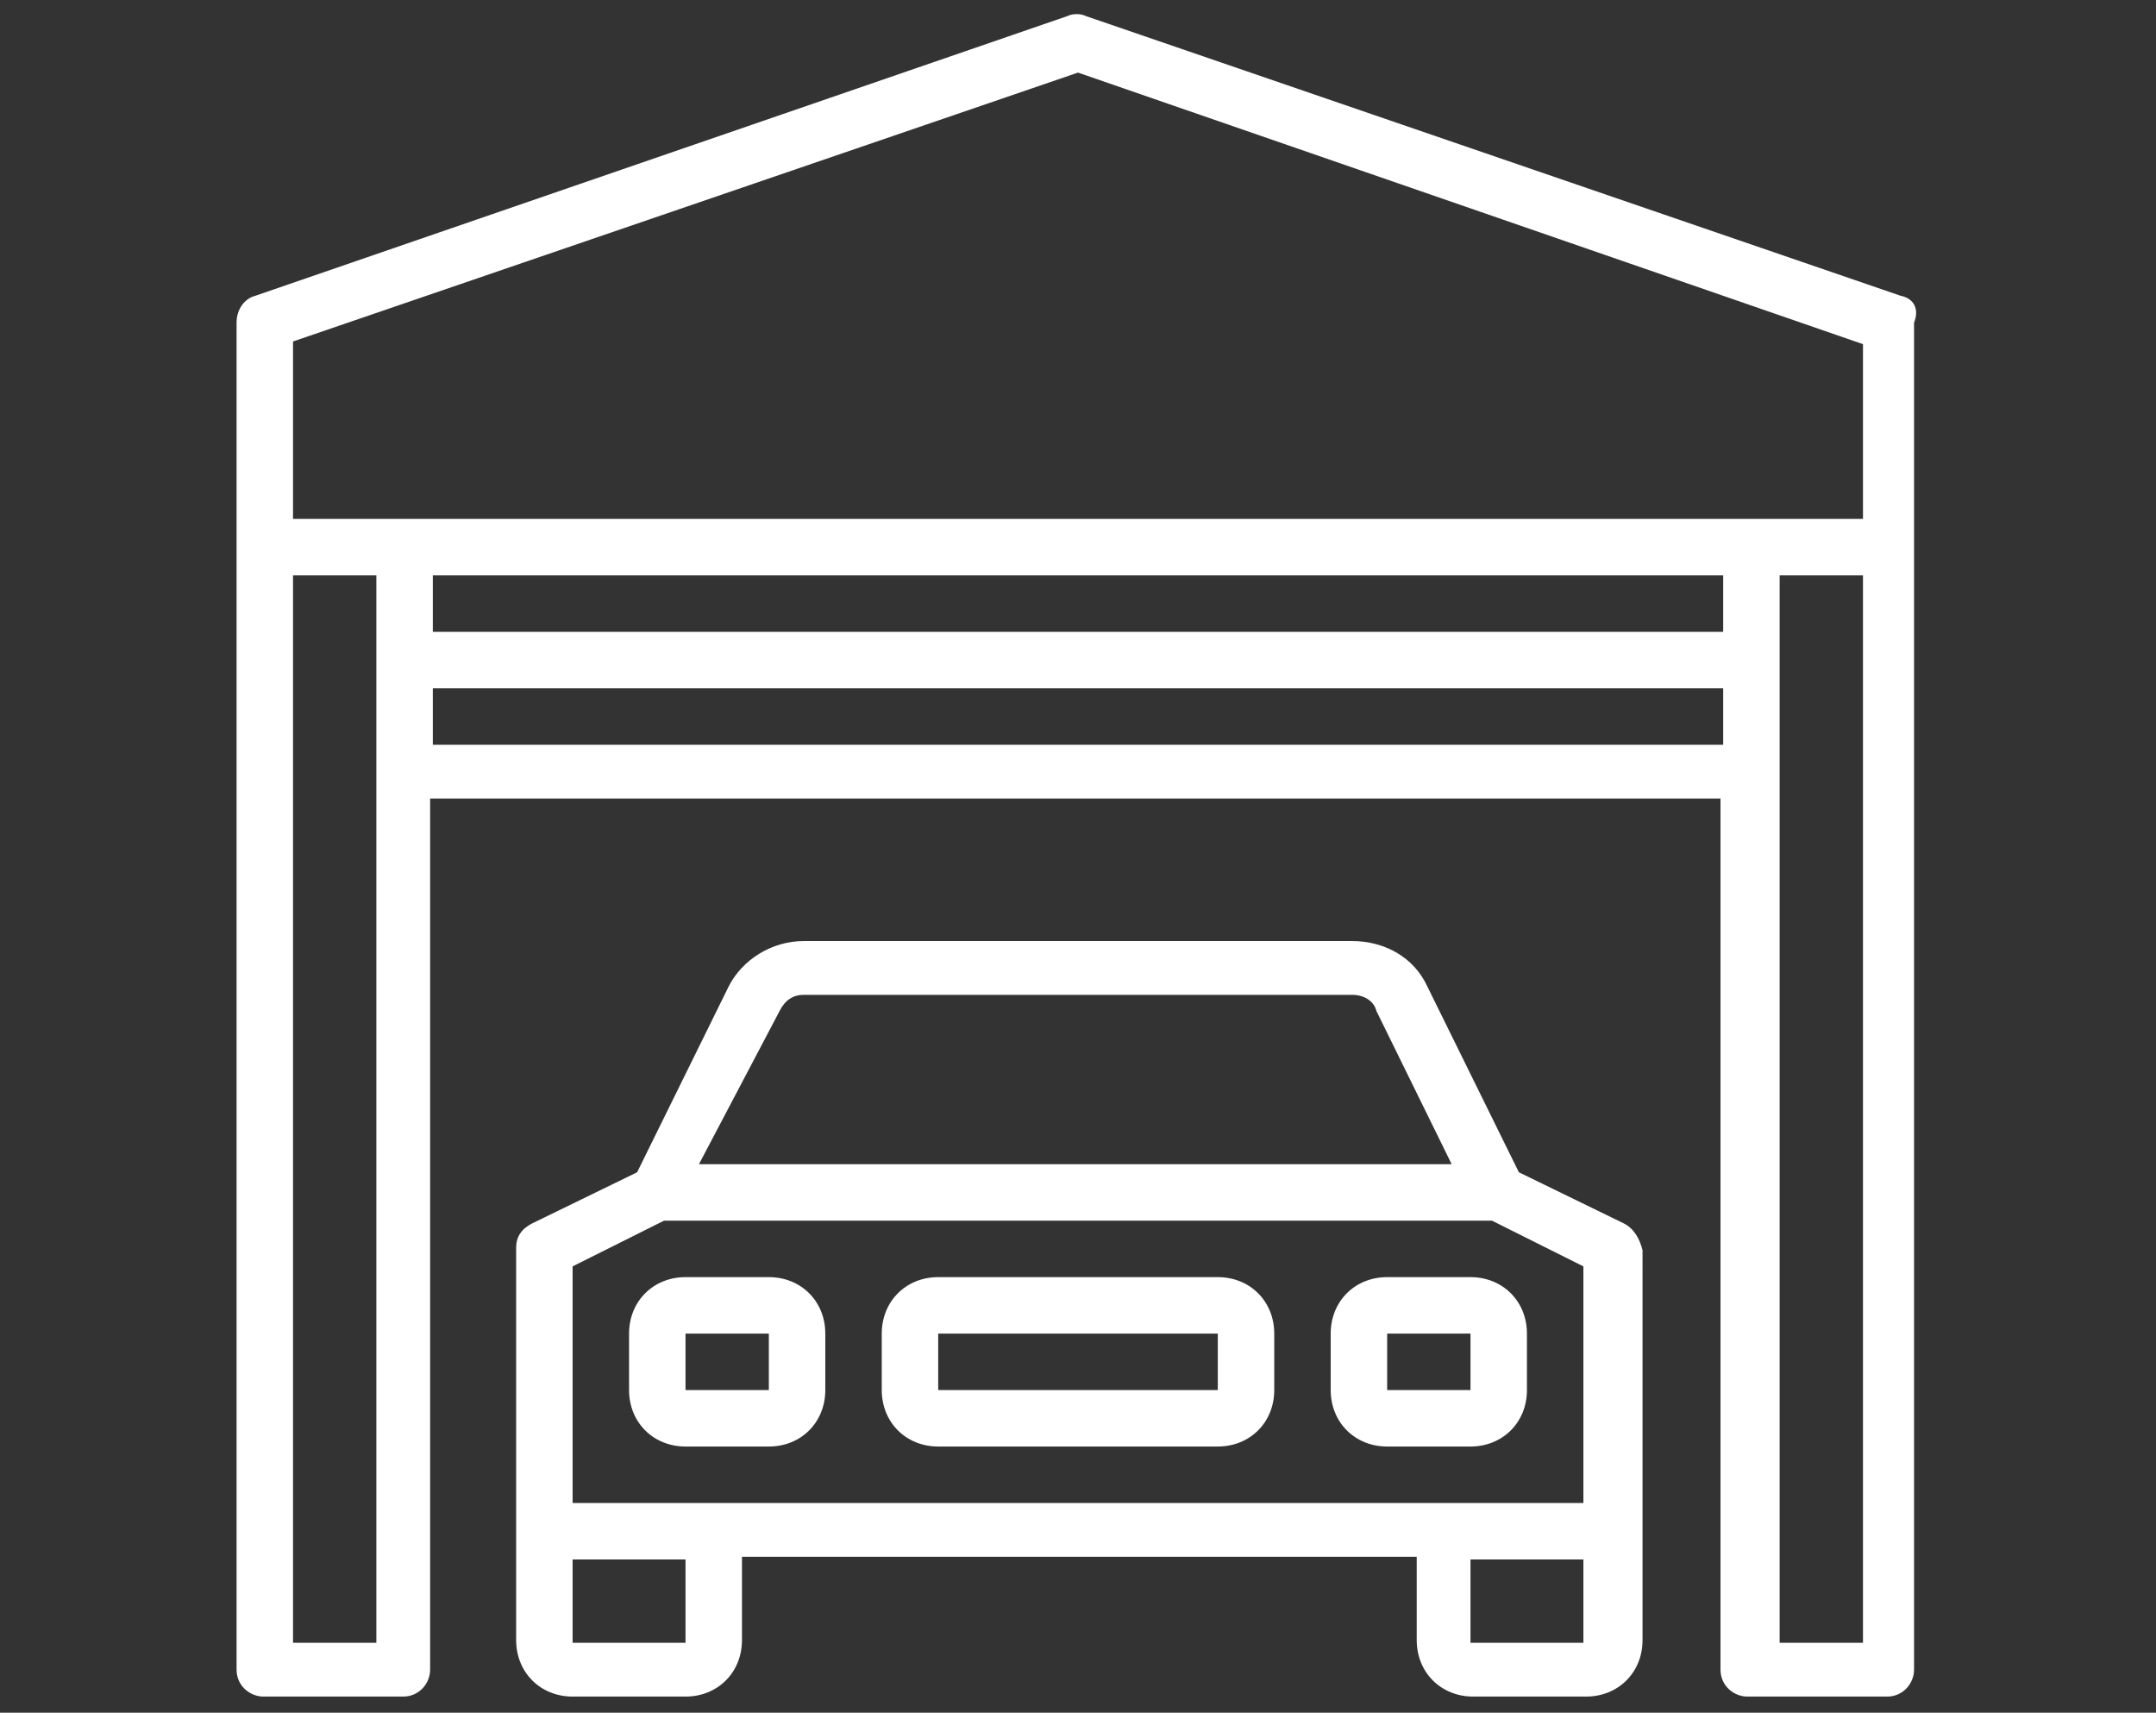 <?xml version="1.0" encoding="utf-8"?>
<!-- Generator: Adobe Illustrator 22.1.0, SVG Export Plug-In . SVG Version: 6.00 Build 0)  -->
<svg version="1.1" id="Layer_1" xmlns="http://www.w3.org/2000/svg" xmlns:xlink="http://www.w3.org/1999/xlink" x="0px" y="0px"
	 viewBox="0 0 80.2 63.7" style="enable-background:new 0 0 80.2 63.7;" xml:space="preserve">
<rect x="0" y="0" width="80.2" height="63.7" fill="#333333" stroke="none"/>
<style type="text/css">
	.st0{fill:#FFFFFF;}
</style>
<g>
	<g>
		<path class="st0" d="M70.7,11L40.4,0.6c-0.2-0.1-0.5-0.1-0.7,0L9.5,11c-0.4,0.1-0.7,0.5-0.7,1v50.1c0,0.6,0.5,1,1,1H15
			c0.6,0,1-0.5,1-1V29.7h48v32.4c0,0.6,0.5,1,1,1h5.2c0.6,0,1-0.5,1-1V12C71.4,11.5,71.2,11.1,70.7,11z M14,28.7v32.4h-3.1V21.4H14
			V28.7z M64.1,27.7h-48v-2.1h48V27.7z M64.1,23.5h-48v-2.1h48V23.5z M69.3,61.1h-3.1V21.4h3.1V61.1z M69.3,19.3H10.9v-6.6L40.1,2.7
			l29.2,10.1V19.3z"/>
	</g>
</g>
<g>
	<g>
		<path class="st0" d="M60.4,45.5l-3.9-1.9l-3.4-6.9c-0.5-1.1-1.6-1.7-2.8-1.7H29.9c-1.2,0-2.3,0.7-2.8,1.7l-3.4,6.9l-3.9,1.9
			c-0.4,0.2-0.6,0.5-0.6,0.9v14.6c0,1.2,0.9,2.1,2.1,2.1h4.2c1.2,0,2.1-0.9,2.1-2.1v-3.1h25.1v3.1c0,1.2,0.9,2.1,2.1,2.1h4.2
			c1.2,0,2.1-0.9,2.1-2.1V46.5C61,46.1,60.8,45.7,60.4,45.5z M29,37.6c0.2-0.4,0.5-0.6,0.9-0.6h20.4c0.4,0,0.8,0.2,0.9,0.6l2.8,5.7
			h-28L29,37.6z M25.5,61.1h-4.2v-3.1h4.2V61.1z M58.9,61.1h-4.2v-3.1h4.2V61.1z M58.9,55.9H26.5h-5.2v-8.8l3.4-1.7h30.8l3.4,1.7
			V55.9z"/>
	</g>
</g>
<g>
	<g>
		<path class="st0" d="M28.6,47.5h-3.1c-1.2,0-2.1,0.9-2.1,2.1v2.1c0,1.2,0.9,2.1,2.1,2.1h3.1c1.2,0,2.1-0.9,2.1-2.1v-2.1
			C30.7,48.4,29.8,47.5,28.6,47.5z M28.6,51.7h-3.1v-2.1h3.1V51.7z"/>
	</g>
</g>
<g>
	<g>
		<path class="st0" d="M54.7,47.5h-3.1c-1.2,0-2.1,0.9-2.1,2.1v2.1c0,1.2,0.9,2.1,2.1,2.1h3.1c1.2,0,2.1-0.9,2.1-2.1v-2.1
			C56.8,48.4,55.9,47.5,54.7,47.5z M54.7,51.7h-3.1v-2.1h3.1V51.7z"/>
	</g>
</g>
<g>
	<g>
		<path class="st0" d="M45.3,47.5H34.9c-1.2,0-2.1,0.9-2.1,2.1v2.1c0,1.2,0.9,2.1,2.1,2.1h10.4c1.2,0,2.1-0.9,2.1-2.1v-2.1
			C47.4,48.4,46.5,47.5,45.3,47.5z M45.3,51.7H34.9v-2.1h10.4V51.7z"/>
	</g>
</g>
</svg>
